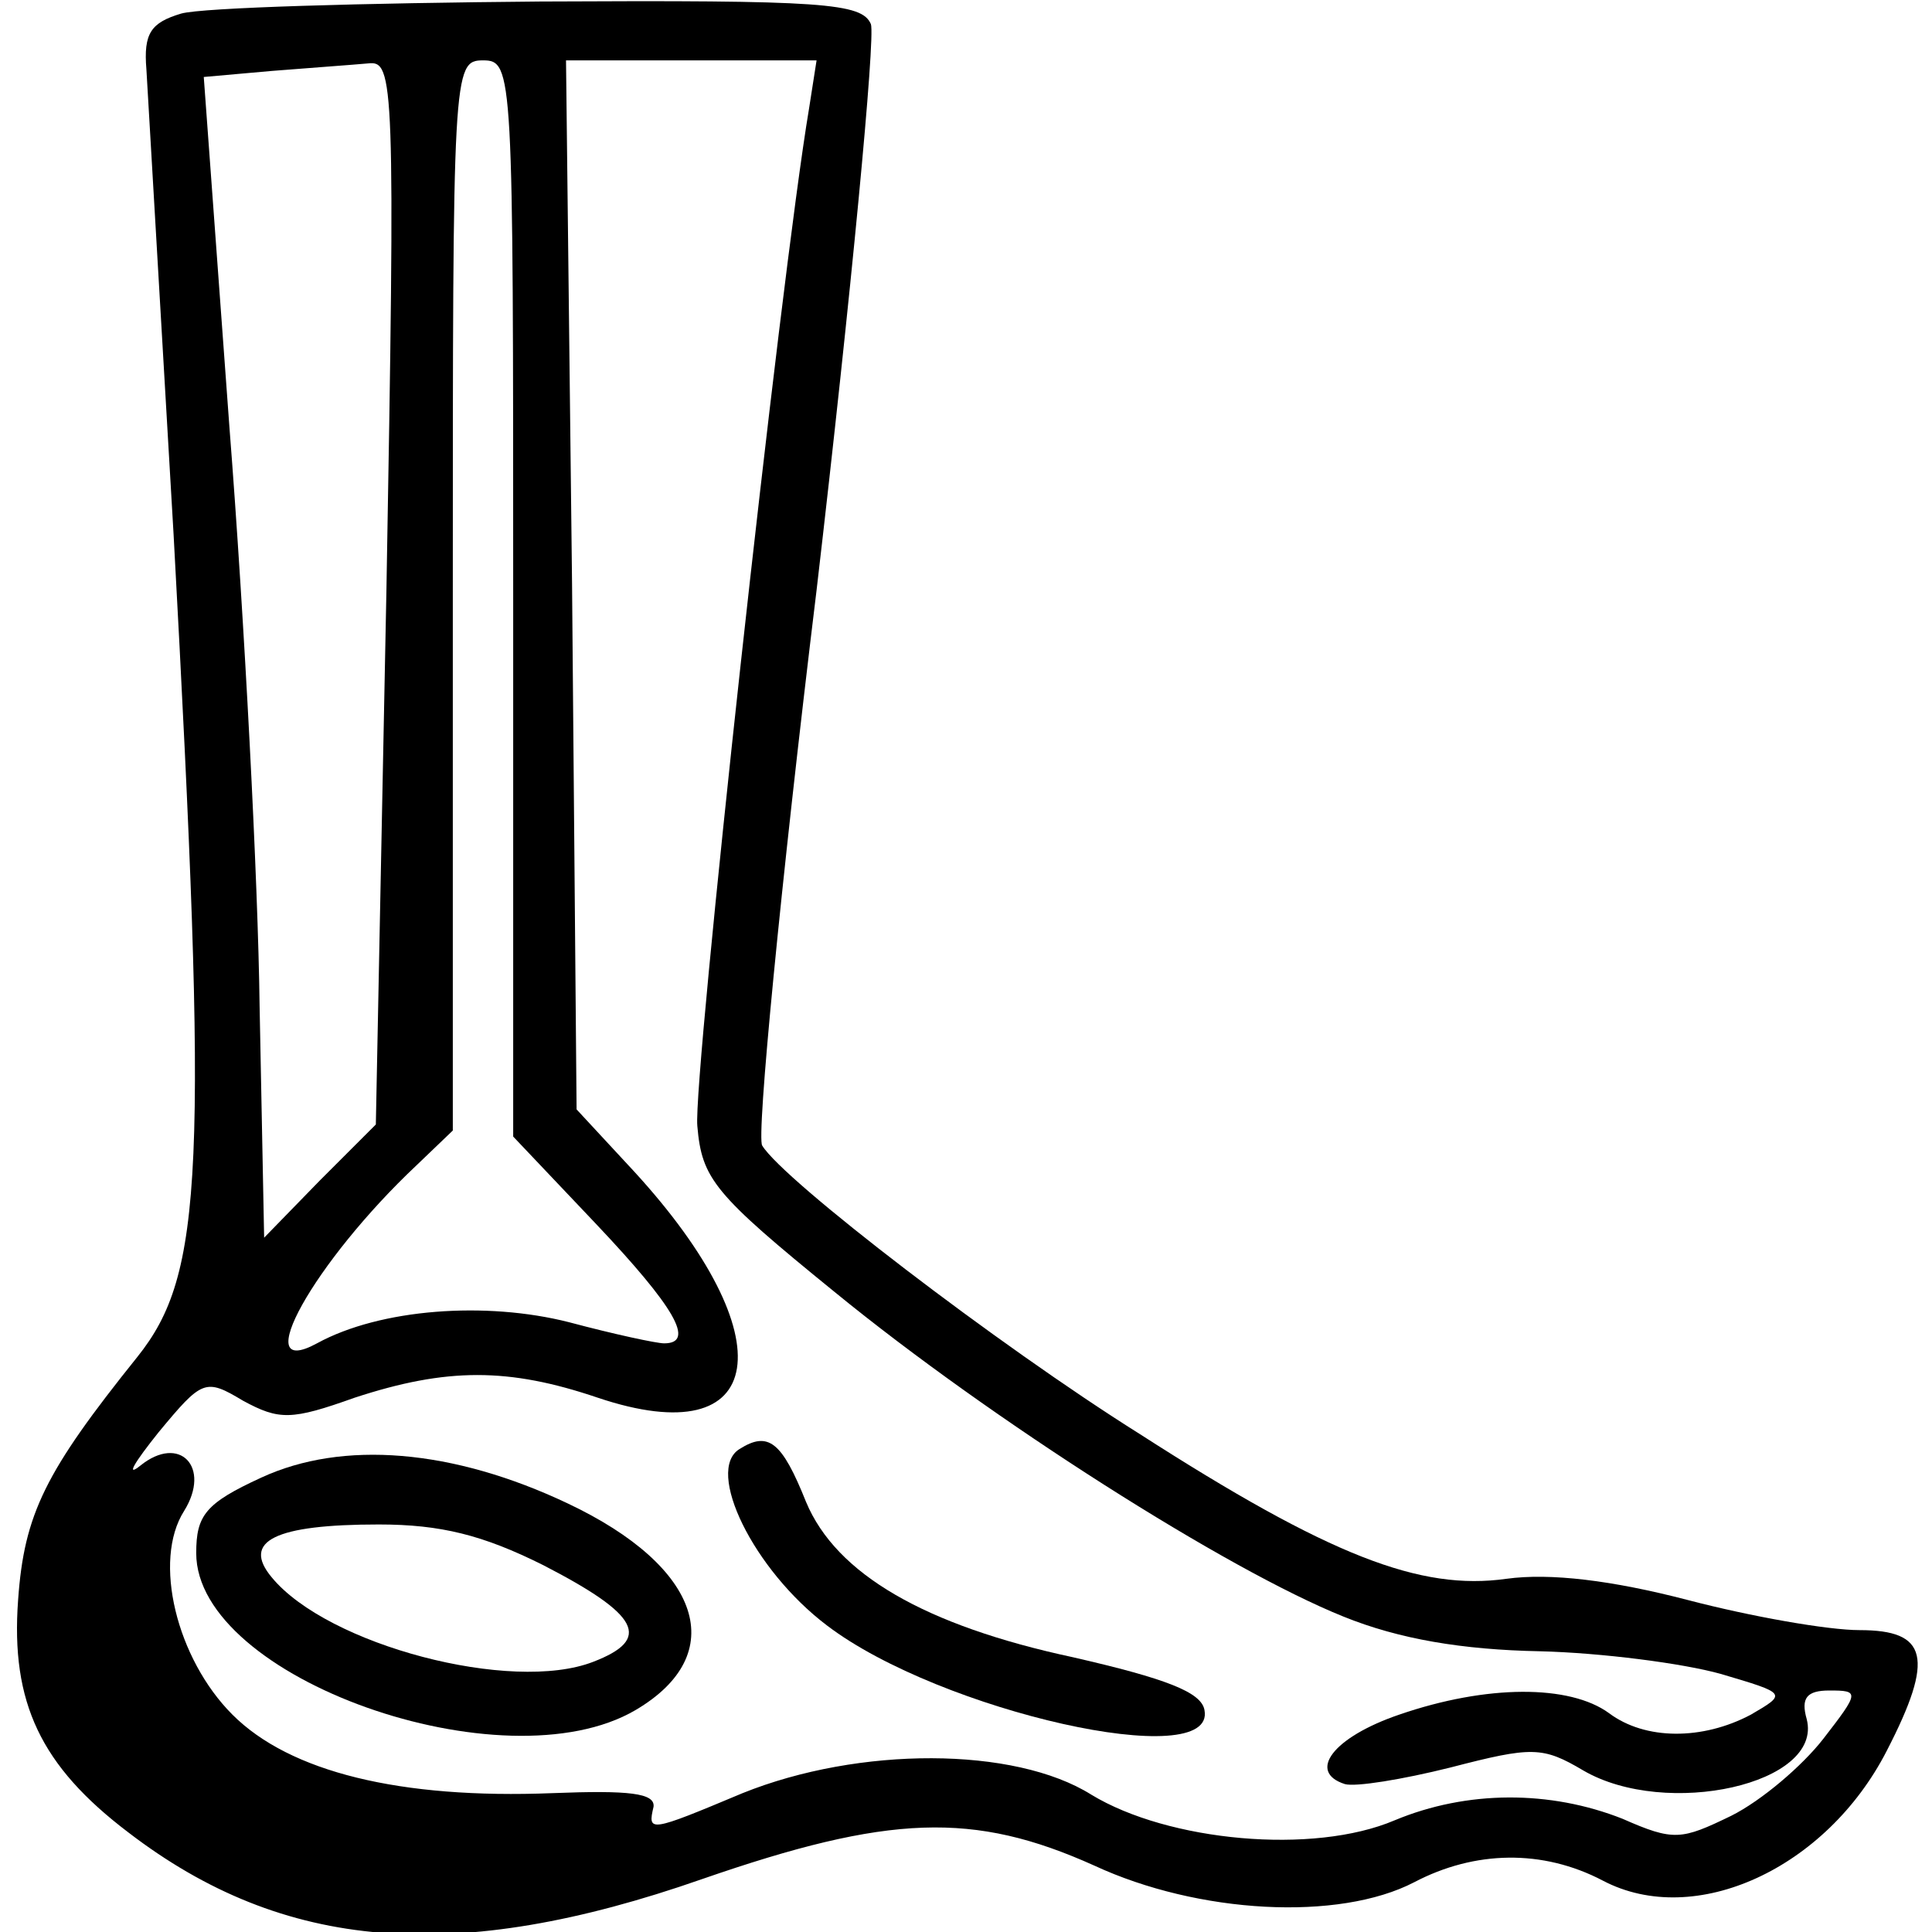 <?xml version="1.0" standalone="no"?>
<!DOCTYPE svg PUBLIC "-//W3C//DTD SVG 20010904//EN"
 "http://www.w3.org/TR/2001/REC-SVG-20010904/DTD/svg10.dtd">
<svg version="1.0" xmlns="http://www.w3.org/2000/svg"
 width="128pt" height="128pt" viewBox="0 0 128 128"
 preserveAspectRatio="xMidYMid meet">
<g transform="translate(0,128) scale(0.1,-0.1)"
fill="#000000" stroke="none">
<path d="M120 1271 c-20 -6 -25 -13 -23 -37 1 -16 9 -155 18 -308 23 -422 20
-490 -24 -545 -61 -76 -75 -104 -79 -161 -5 -68 15 -110 73 -154 103 -79 217
-88 380 -31 124 43 180 45 260 9 69 -32 162 -37 212 -11 40 21 85 22 125 1 61
-32 148 8 188 86 32 62 27 80 -18 80 -21 0 -72 9 -114 20 -50 13 -91 18 -120
14 -57 -8 -117 15 -243 96 -94 59 -236 168 -250 191 -4 5 12 171 36 368 23
197 39 366 36 375 -6 14 -31 16 -219 15 -117 -1 -224 -4 -238 -8z m136 -383
l-7 -353 -37 -37 -37 -38 -3 153 c-1 83 -10 256 -20 384 l-17 232 45 4 c25 2
53 4 64 5 17 2 18 -11 12 -350z m84 -5 l0 -356 55 -58 c52 -55 66 -79 45 -79
-5 0 -33 6 -63 14 -55 14 -125 9 -167 -14 -46 -25 -2 54 66 118 l24 23 0 354
c0 348 0 355 20 355 20 0 20 -7 20 -357z m196 325 c-19 -113 -77 -643 -74
-674 3 -35 11 -45 91 -110 104 -85 260 -184 337 -215 37 -15 79 -22 130 -23
41 -1 95 -8 120 -15 44 -13 44 -13 20 -27 -32 -17 -70 -17 -94 1 -26 19 -81
19 -139 -1 -44 -15 -61 -38 -36 -46 7 -2 38 3 70 11 54 14 61 14 88 -2 55 -32
159 -9 148 34 -4 14 0 19 15 19 20 0 20 -1 -4 -32 -14 -18 -41 -41 -61 -51
-33 -16 -38 -17 -72 -2 -48 19 -103 19 -151 -1 -54 -23 -150 -14 -201 17 -51
32 -154 32 -231 1 -62 -26 -63 -26 -59 -9 1 9 -16 11 -67 9 -101 -4 -174 14
-212 52 -37 37 -53 102 -32 135 18 29 -3 51 -29 30 -10 -8 -4 2 12 22 29 35
31 36 56 21 24 -13 32 -13 74 2 61 20 102 20 161 0 113 -38 125 40 24 150
l-38 41 -3 348 -4 347 83 0 83 0 -5 -32z"/>
<path d="M490 320 c-23 -14 9 -80 58 -117 75 -57 258 -98 250 -56 -2 12 -26
21 -87 35 -98 21 -157 55 -177 103 -16 40 -25 47 -44 35z"/>
<path d="M173 301 c-37 -17 -43 -25 -43 -50 0 -83 204 -155 291 -104 63 37 44
95 -45 137 -76 36 -149 42 -203 17z m187 -58 c64 -33 72 -49 33 -64 -54 -21
-176 11 -213 56 -20 24 2 35 71 35 41 0 69 -7 109 -27z"/>
</g>
</svg>
